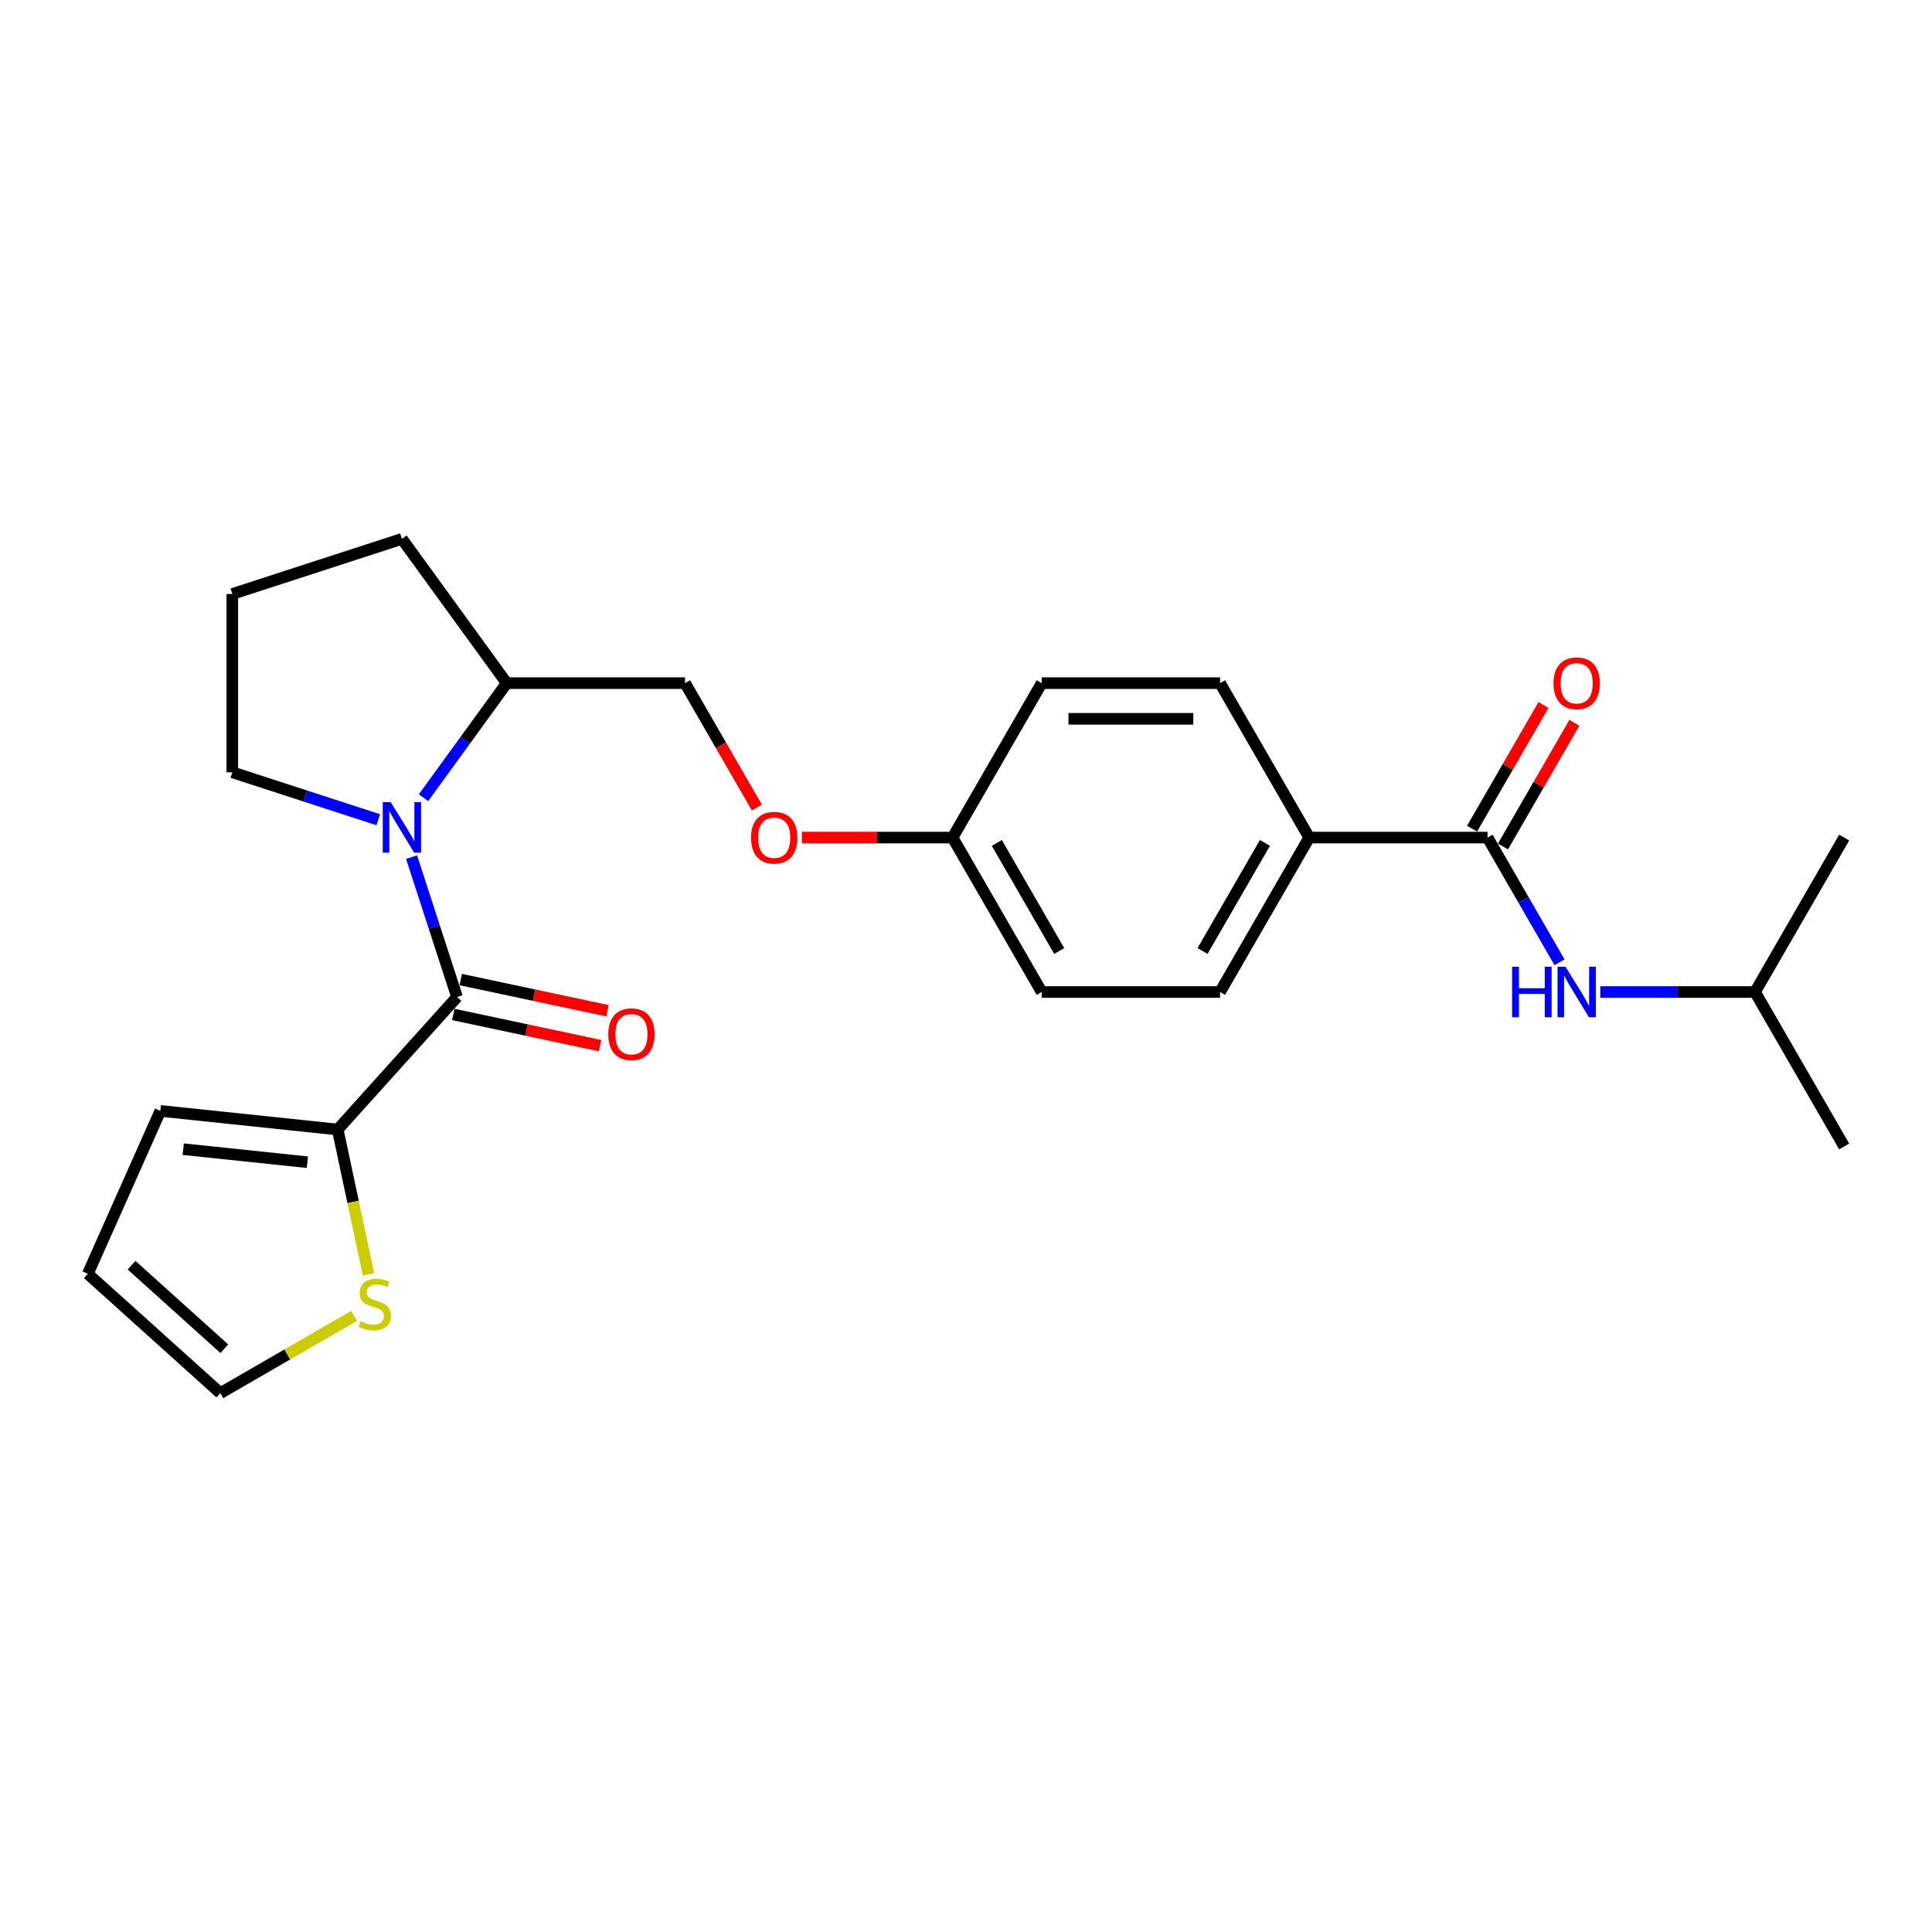 <?xml version='1.0' encoding='iso-8859-1'?>
<svg version='1.1' baseProfile='full'
              xmlns='http://www.w3.org/2000/svg'
                      xmlns:rdkit='http://www.rdkit.org/xml'
                      xmlns:xlink='http://www.w3.org/1999/xlink'
                  xml:space='preserve'
width='1000px' height='1000px' viewBox='0 0 1000 1000'>
<!-- END OF HEADER -->
<rect style='opacity:1.0;fill:#FFFFFF;stroke:none' width='1000' height='1000' x='0' y='0'> </rect>
<path class='bond-0' d='M 236.554,516.051 L 224.791,479.848' style='fill:none;fill-rule:evenodd;stroke:#000000;stroke-width:6px;stroke-linecap:butt;stroke-linejoin:miter;stroke-opacity:1' />
<path class='bond-0' d='M 224.791,479.848 L 213.028,443.645' style='fill:none;fill-rule:evenodd;stroke:#0000FF;stroke-width:6px;stroke-linecap:butt;stroke-linejoin:miter;stroke-opacity:1' />
<path class='bond-2' d='M 236.554,516.051 L 174.793,584.644' style='fill:none;fill-rule:evenodd;stroke:#000000;stroke-width:6px;stroke-linecap:butt;stroke-linejoin:miter;stroke-opacity:1' />
<path class='bond-7' d='M 234.635,525.08 L 272.624,533.154' style='fill:none;fill-rule:evenodd;stroke:#000000;stroke-width:6px;stroke-linecap:butt;stroke-linejoin:miter;stroke-opacity:1' />
<path class='bond-7' d='M 272.624,533.154 L 310.613,541.229' style='fill:none;fill-rule:evenodd;stroke:#FF0000;stroke-width:6px;stroke-linecap:butt;stroke-linejoin:miter;stroke-opacity:1' />
<path class='bond-7' d='M 238.473,507.023 L 276.462,515.097' style='fill:none;fill-rule:evenodd;stroke:#000000;stroke-width:6px;stroke-linecap:butt;stroke-linejoin:miter;stroke-opacity:1' />
<path class='bond-7' d='M 276.462,515.097 L 314.451,523.172' style='fill:none;fill-rule:evenodd;stroke:#FF0000;stroke-width:6px;stroke-linecap:butt;stroke-linejoin:miter;stroke-opacity:1' />
<path class='bond-6' d='M 219.204,412.89 L 240.745,383.242' style='fill:none;fill-rule:evenodd;stroke:#0000FF;stroke-width:6px;stroke-linecap:butt;stroke-linejoin:miter;stroke-opacity:1' />
<path class='bond-6' d='M 240.745,383.242 L 262.285,353.594' style='fill:none;fill-rule:evenodd;stroke:#000000;stroke-width:6px;stroke-linecap:butt;stroke-linejoin:miter;stroke-opacity:1' />
<path class='bond-16' d='M 195.811,424.297 L 158.029,412.021' style='fill:none;fill-rule:evenodd;stroke:#0000FF;stroke-width:6px;stroke-linecap:butt;stroke-linejoin:miter;stroke-opacity:1' />
<path class='bond-16' d='M 158.029,412.021 L 120.248,399.745' style='fill:none;fill-rule:evenodd;stroke:#000000;stroke-width:6px;stroke-linecap:butt;stroke-linejoin:miter;stroke-opacity:1' />
<path class='bond-1' d='M 769.943,433.529 L 677.641,433.529' style='fill:none;fill-rule:evenodd;stroke:#000000;stroke-width:6px;stroke-linecap:butt;stroke-linejoin:miter;stroke-opacity:1' />
<path class='bond-3' d='M 769.943,433.529 L 788.579,465.808' style='fill:none;fill-rule:evenodd;stroke:#000000;stroke-width:6px;stroke-linecap:butt;stroke-linejoin:miter;stroke-opacity:1' />
<path class='bond-3' d='M 788.579,465.808 L 807.215,498.087' style='fill:none;fill-rule:evenodd;stroke:#0000FF;stroke-width:6px;stroke-linecap:butt;stroke-linejoin:miter;stroke-opacity:1' />
<path class='bond-9' d='M 777.936,438.144 L 796.413,406.142' style='fill:none;fill-rule:evenodd;stroke:#000000;stroke-width:6px;stroke-linecap:butt;stroke-linejoin:miter;stroke-opacity:1' />
<path class='bond-9' d='M 796.413,406.142 L 814.889,374.14' style='fill:none;fill-rule:evenodd;stroke:#FF0000;stroke-width:6px;stroke-linecap:butt;stroke-linejoin:miter;stroke-opacity:1' />
<path class='bond-9' d='M 761.949,428.914 L 780.426,396.912' style='fill:none;fill-rule:evenodd;stroke:#000000;stroke-width:6px;stroke-linecap:butt;stroke-linejoin:miter;stroke-opacity:1' />
<path class='bond-9' d='M 780.426,396.912 L 798.902,364.91' style='fill:none;fill-rule:evenodd;stroke:#FF0000;stroke-width:6px;stroke-linecap:butt;stroke-linejoin:miter;stroke-opacity:1' />
<path class='bond-4' d='M 174.793,584.644 L 182.758,622.116' style='fill:none;fill-rule:evenodd;stroke:#000000;stroke-width:6px;stroke-linecap:butt;stroke-linejoin:miter;stroke-opacity:1' />
<path class='bond-4' d='M 182.758,622.116 L 190.722,659.588' style='fill:none;fill-rule:evenodd;stroke:#CCCC00;stroke-width:6px;stroke-linecap:butt;stroke-linejoin:miter;stroke-opacity:1' />
<path class='bond-8' d='M 174.793,584.644 L 82.997,574.996' style='fill:none;fill-rule:evenodd;stroke:#000000;stroke-width:6px;stroke-linecap:butt;stroke-linejoin:miter;stroke-opacity:1' />
<path class='bond-8' d='M 159.094,601.556 L 94.837,594.803' style='fill:none;fill-rule:evenodd;stroke:#000000;stroke-width:6px;stroke-linecap:butt;stroke-linejoin:miter;stroke-opacity:1' />
<path class='bond-20' d='M 828.314,513.465 L 868.354,513.465' style='fill:none;fill-rule:evenodd;stroke:#0000FF;stroke-width:6px;stroke-linecap:butt;stroke-linejoin:miter;stroke-opacity:1' />
<path class='bond-20' d='M 868.354,513.465 L 908.395,513.465' style='fill:none;fill-rule:evenodd;stroke:#000000;stroke-width:6px;stroke-linecap:butt;stroke-linejoin:miter;stroke-opacity:1' />
<path class='bond-10' d='M 183.295,681.1 L 148.671,701.09' style='fill:none;fill-rule:evenodd;stroke:#CCCC00;stroke-width:6px;stroke-linecap:butt;stroke-linejoin:miter;stroke-opacity:1' />
<path class='bond-10' d='M 148.671,701.09 L 114.048,721.079' style='fill:none;fill-rule:evenodd;stroke:#000000;stroke-width:6px;stroke-linecap:butt;stroke-linejoin:miter;stroke-opacity:1' />
<path class='bond-5' d='M 677.641,433.529 L 631.491,513.465' style='fill:none;fill-rule:evenodd;stroke:#000000;stroke-width:6px;stroke-linecap:butt;stroke-linejoin:miter;stroke-opacity:1' />
<path class='bond-5' d='M 654.732,436.289 L 622.426,492.244' style='fill:none;fill-rule:evenodd;stroke:#000000;stroke-width:6px;stroke-linecap:butt;stroke-linejoin:miter;stroke-opacity:1' />
<path class='bond-27' d='M 677.641,433.529 L 631.491,353.594' style='fill:none;fill-rule:evenodd;stroke:#000000;stroke-width:6px;stroke-linecap:butt;stroke-linejoin:miter;stroke-opacity:1' />
<path class='bond-12' d='M 262.285,353.594 L 354.586,353.594' style='fill:none;fill-rule:evenodd;stroke:#000000;stroke-width:6px;stroke-linecap:butt;stroke-linejoin:miter;stroke-opacity:1' />
<path class='bond-22' d='M 262.285,353.594 L 208.032,278.921' style='fill:none;fill-rule:evenodd;stroke:#000000;stroke-width:6px;stroke-linecap:butt;stroke-linejoin:miter;stroke-opacity:1' />
<path class='bond-11' d='M 82.997,574.996 L 45.455,659.318' style='fill:none;fill-rule:evenodd;stroke:#000000;stroke-width:6px;stroke-linecap:butt;stroke-linejoin:miter;stroke-opacity:1' />
<path class='bond-25' d='M 114.048,721.079 L 45.455,659.318' style='fill:none;fill-rule:evenodd;stroke:#000000;stroke-width:6px;stroke-linecap:butt;stroke-linejoin:miter;stroke-opacity:1' />
<path class='bond-25' d='M 116.111,698.097 L 68.096,654.863' style='fill:none;fill-rule:evenodd;stroke:#000000;stroke-width:6px;stroke-linecap:butt;stroke-linejoin:miter;stroke-opacity:1' />
<path class='bond-15' d='M 354.586,353.594 L 373.18,385.799' style='fill:none;fill-rule:evenodd;stroke:#000000;stroke-width:6px;stroke-linecap:butt;stroke-linejoin:miter;stroke-opacity:1' />
<path class='bond-15' d='M 373.18,385.799 L 391.774,418.004' style='fill:none;fill-rule:evenodd;stroke:#FF0000;stroke-width:6px;stroke-linecap:butt;stroke-linejoin:miter;stroke-opacity:1' />
<path class='bond-13' d='M 631.491,513.465 L 539.189,513.465' style='fill:none;fill-rule:evenodd;stroke:#000000;stroke-width:6px;stroke-linecap:butt;stroke-linejoin:miter;stroke-opacity:1' />
<path class='bond-14' d='M 631.491,353.594 L 539.189,353.594' style='fill:none;fill-rule:evenodd;stroke:#000000;stroke-width:6px;stroke-linecap:butt;stroke-linejoin:miter;stroke-opacity:1' />
<path class='bond-14' d='M 617.645,372.054 L 553.034,372.054' style='fill:none;fill-rule:evenodd;stroke:#000000;stroke-width:6px;stroke-linecap:butt;stroke-linejoin:miter;stroke-opacity:1' />
<path class='bond-17' d='M 415.044,433.529 L 454.041,433.529' style='fill:none;fill-rule:evenodd;stroke:#FF0000;stroke-width:6px;stroke-linecap:butt;stroke-linejoin:miter;stroke-opacity:1' />
<path class='bond-17' d='M 454.041,433.529 L 493.039,433.529' style='fill:none;fill-rule:evenodd;stroke:#000000;stroke-width:6px;stroke-linecap:butt;stroke-linejoin:miter;stroke-opacity:1' />
<path class='bond-21' d='M 120.248,399.745 L 120.248,307.443' style='fill:none;fill-rule:evenodd;stroke:#000000;stroke-width:6px;stroke-linecap:butt;stroke-linejoin:miter;stroke-opacity:1' />
<path class='bond-18' d='M 493.039,433.529 L 539.189,353.594' style='fill:none;fill-rule:evenodd;stroke:#000000;stroke-width:6px;stroke-linecap:butt;stroke-linejoin:miter;stroke-opacity:1' />
<path class='bond-19' d='M 493.039,433.529 L 539.189,513.465' style='fill:none;fill-rule:evenodd;stroke:#000000;stroke-width:6px;stroke-linecap:butt;stroke-linejoin:miter;stroke-opacity:1' />
<path class='bond-19' d='M 515.948,436.289 L 548.254,492.244' style='fill:none;fill-rule:evenodd;stroke:#000000;stroke-width:6px;stroke-linecap:butt;stroke-linejoin:miter;stroke-opacity:1' />
<path class='bond-23' d='M 908.395,513.465 L 954.545,593.4' style='fill:none;fill-rule:evenodd;stroke:#000000;stroke-width:6px;stroke-linecap:butt;stroke-linejoin:miter;stroke-opacity:1' />
<path class='bond-24' d='M 908.395,513.465 L 954.545,433.529' style='fill:none;fill-rule:evenodd;stroke:#000000;stroke-width:6px;stroke-linecap:butt;stroke-linejoin:miter;stroke-opacity:1' />
<path class='bond-26' d='M 120.248,307.443 L 208.032,278.921' style='fill:none;fill-rule:evenodd;stroke:#000000;stroke-width:6px;stroke-linecap:butt;stroke-linejoin:miter;stroke-opacity:1' />
<path  class='atom-1' d='M 202.254 415.197
L 210.819 429.043
Q 211.668 430.409, 213.034 432.882
Q 214.4 435.356, 214.474 435.504
L 214.474 415.197
L 217.945 415.197
L 217.945 441.337
L 214.364 441.337
L 205.17 426.2
Q 204.1 424.428, 202.955 422.397
Q 201.847 420.366, 201.515 419.739
L 201.515 441.337
L 198.118 441.337
L 198.118 415.197
L 202.254 415.197
' fill='#0000FF'/>
<path  class='atom-4' d='M 782.662 500.395
L 786.206 500.395
L 786.206 511.508
L 799.571 511.508
L 799.571 500.395
L 803.116 500.395
L 803.116 526.534
L 799.571 526.534
L 799.571 514.461
L 786.206 514.461
L 786.206 526.534
L 782.662 526.534
L 782.662 500.395
' fill='#0000FF'/>
<path  class='atom-4' d='M 810.315 500.395
L 818.881 514.24
Q 819.73 515.606, 821.096 518.08
Q 822.462 520.553, 822.536 520.701
L 822.536 500.395
L 826.007 500.395
L 826.007 526.534
L 822.425 526.534
L 813.232 511.397
Q 812.161 509.625, 811.017 507.594
Q 809.909 505.564, 809.577 504.936
L 809.577 526.534
L 806.18 526.534
L 806.18 500.395
L 810.315 500.395
' fill='#0000FF'/>
<path  class='atom-5' d='M 186.599 683.9
Q 186.894 684.011, 188.113 684.528
Q 189.331 685.045, 190.66 685.377
Q 192.026 685.673, 193.356 685.673
Q 195.829 685.673, 197.269 684.491
Q 198.709 683.273, 198.709 681.168
Q 198.709 679.728, 197.971 678.842
Q 197.269 677.956, 196.162 677.476
Q 195.054 676.996, 193.208 676.443
Q 190.882 675.741, 189.479 675.076
Q 188.113 674.412, 187.116 673.009
Q 186.156 671.606, 186.156 669.243
Q 186.156 665.957, 188.371 663.926
Q 190.623 661.896, 195.054 661.896
Q 198.081 661.896, 201.515 663.336
L 200.666 666.179
Q 197.528 664.886, 195.165 664.886
Q 192.617 664.886, 191.214 665.957
Q 189.811 666.991, 189.848 668.8
Q 189.848 670.203, 190.55 671.052
Q 191.288 671.901, 192.322 672.381
Q 193.392 672.861, 195.165 673.415
Q 197.528 674.153, 198.931 674.892
Q 200.334 675.63, 201.33 677.144
Q 202.364 678.621, 202.364 681.168
Q 202.364 684.787, 199.927 686.743
Q 197.528 688.663, 193.503 688.663
Q 191.177 688.663, 189.405 688.146
Q 187.67 687.666, 185.602 686.817
L 186.599 683.9
' fill='#CCCC00'/>
<path  class='atom-8' d='M 314.84 535.316
Q 314.84 529.039, 317.941 525.532
Q 321.042 522.024, 326.839 522.024
Q 332.635 522.024, 335.737 525.532
Q 338.838 529.039, 338.838 535.316
Q 338.838 541.666, 335.7 545.284
Q 332.561 548.865, 326.839 548.865
Q 321.079 548.865, 317.941 545.284
Q 314.84 541.703, 314.84 535.316
M 326.839 545.912
Q 330.826 545.912, 332.968 543.253
Q 335.146 540.558, 335.146 535.316
Q 335.146 530.184, 332.968 527.599
Q 330.826 524.978, 326.839 524.978
Q 322.851 524.978, 320.673 527.562
Q 318.532 530.147, 318.532 535.316
Q 318.532 540.595, 320.673 543.253
Q 322.851 545.912, 326.839 545.912
' fill='#FF0000'/>
<path  class='atom-10' d='M 804.094 353.668
Q 804.094 347.391, 807.196 343.884
Q 810.297 340.376, 816.093 340.376
Q 821.89 340.376, 824.991 343.884
Q 828.093 347.391, 828.093 353.668
Q 828.093 360.018, 824.954 363.636
Q 821.816 367.218, 816.093 367.218
Q 810.334 367.218, 807.196 363.636
Q 804.094 360.055, 804.094 353.668
M 816.093 364.264
Q 820.081 364.264, 822.222 361.606
Q 824.4 358.91, 824.4 353.668
Q 824.4 348.536, 822.222 345.951
Q 820.081 343.33, 816.093 343.33
Q 812.106 343.33, 809.928 345.914
Q 807.786 348.499, 807.786 353.668
Q 807.786 358.947, 809.928 361.606
Q 812.106 364.264, 816.093 364.264
' fill='#FF0000'/>
<path  class='atom-16' d='M 388.738 433.603
Q 388.738 427.327, 391.839 423.819
Q 394.941 420.312, 400.737 420.312
Q 406.534 420.312, 409.635 423.819
Q 412.736 427.327, 412.736 433.603
Q 412.736 439.953, 409.598 443.572
Q 406.46 447.153, 400.737 447.153
Q 394.978 447.153, 391.839 443.572
Q 388.738 439.99, 388.738 433.603
M 400.737 444.199
Q 404.725 444.199, 406.866 441.541
Q 409.044 438.846, 409.044 433.603
Q 409.044 428.471, 406.866 425.887
Q 404.725 423.265, 400.737 423.265
Q 396.75 423.265, 394.571 425.85
Q 392.43 428.434, 392.43 433.603
Q 392.43 438.883, 394.571 441.541
Q 396.75 444.199, 400.737 444.199
' fill='#FF0000'/>
</svg>
